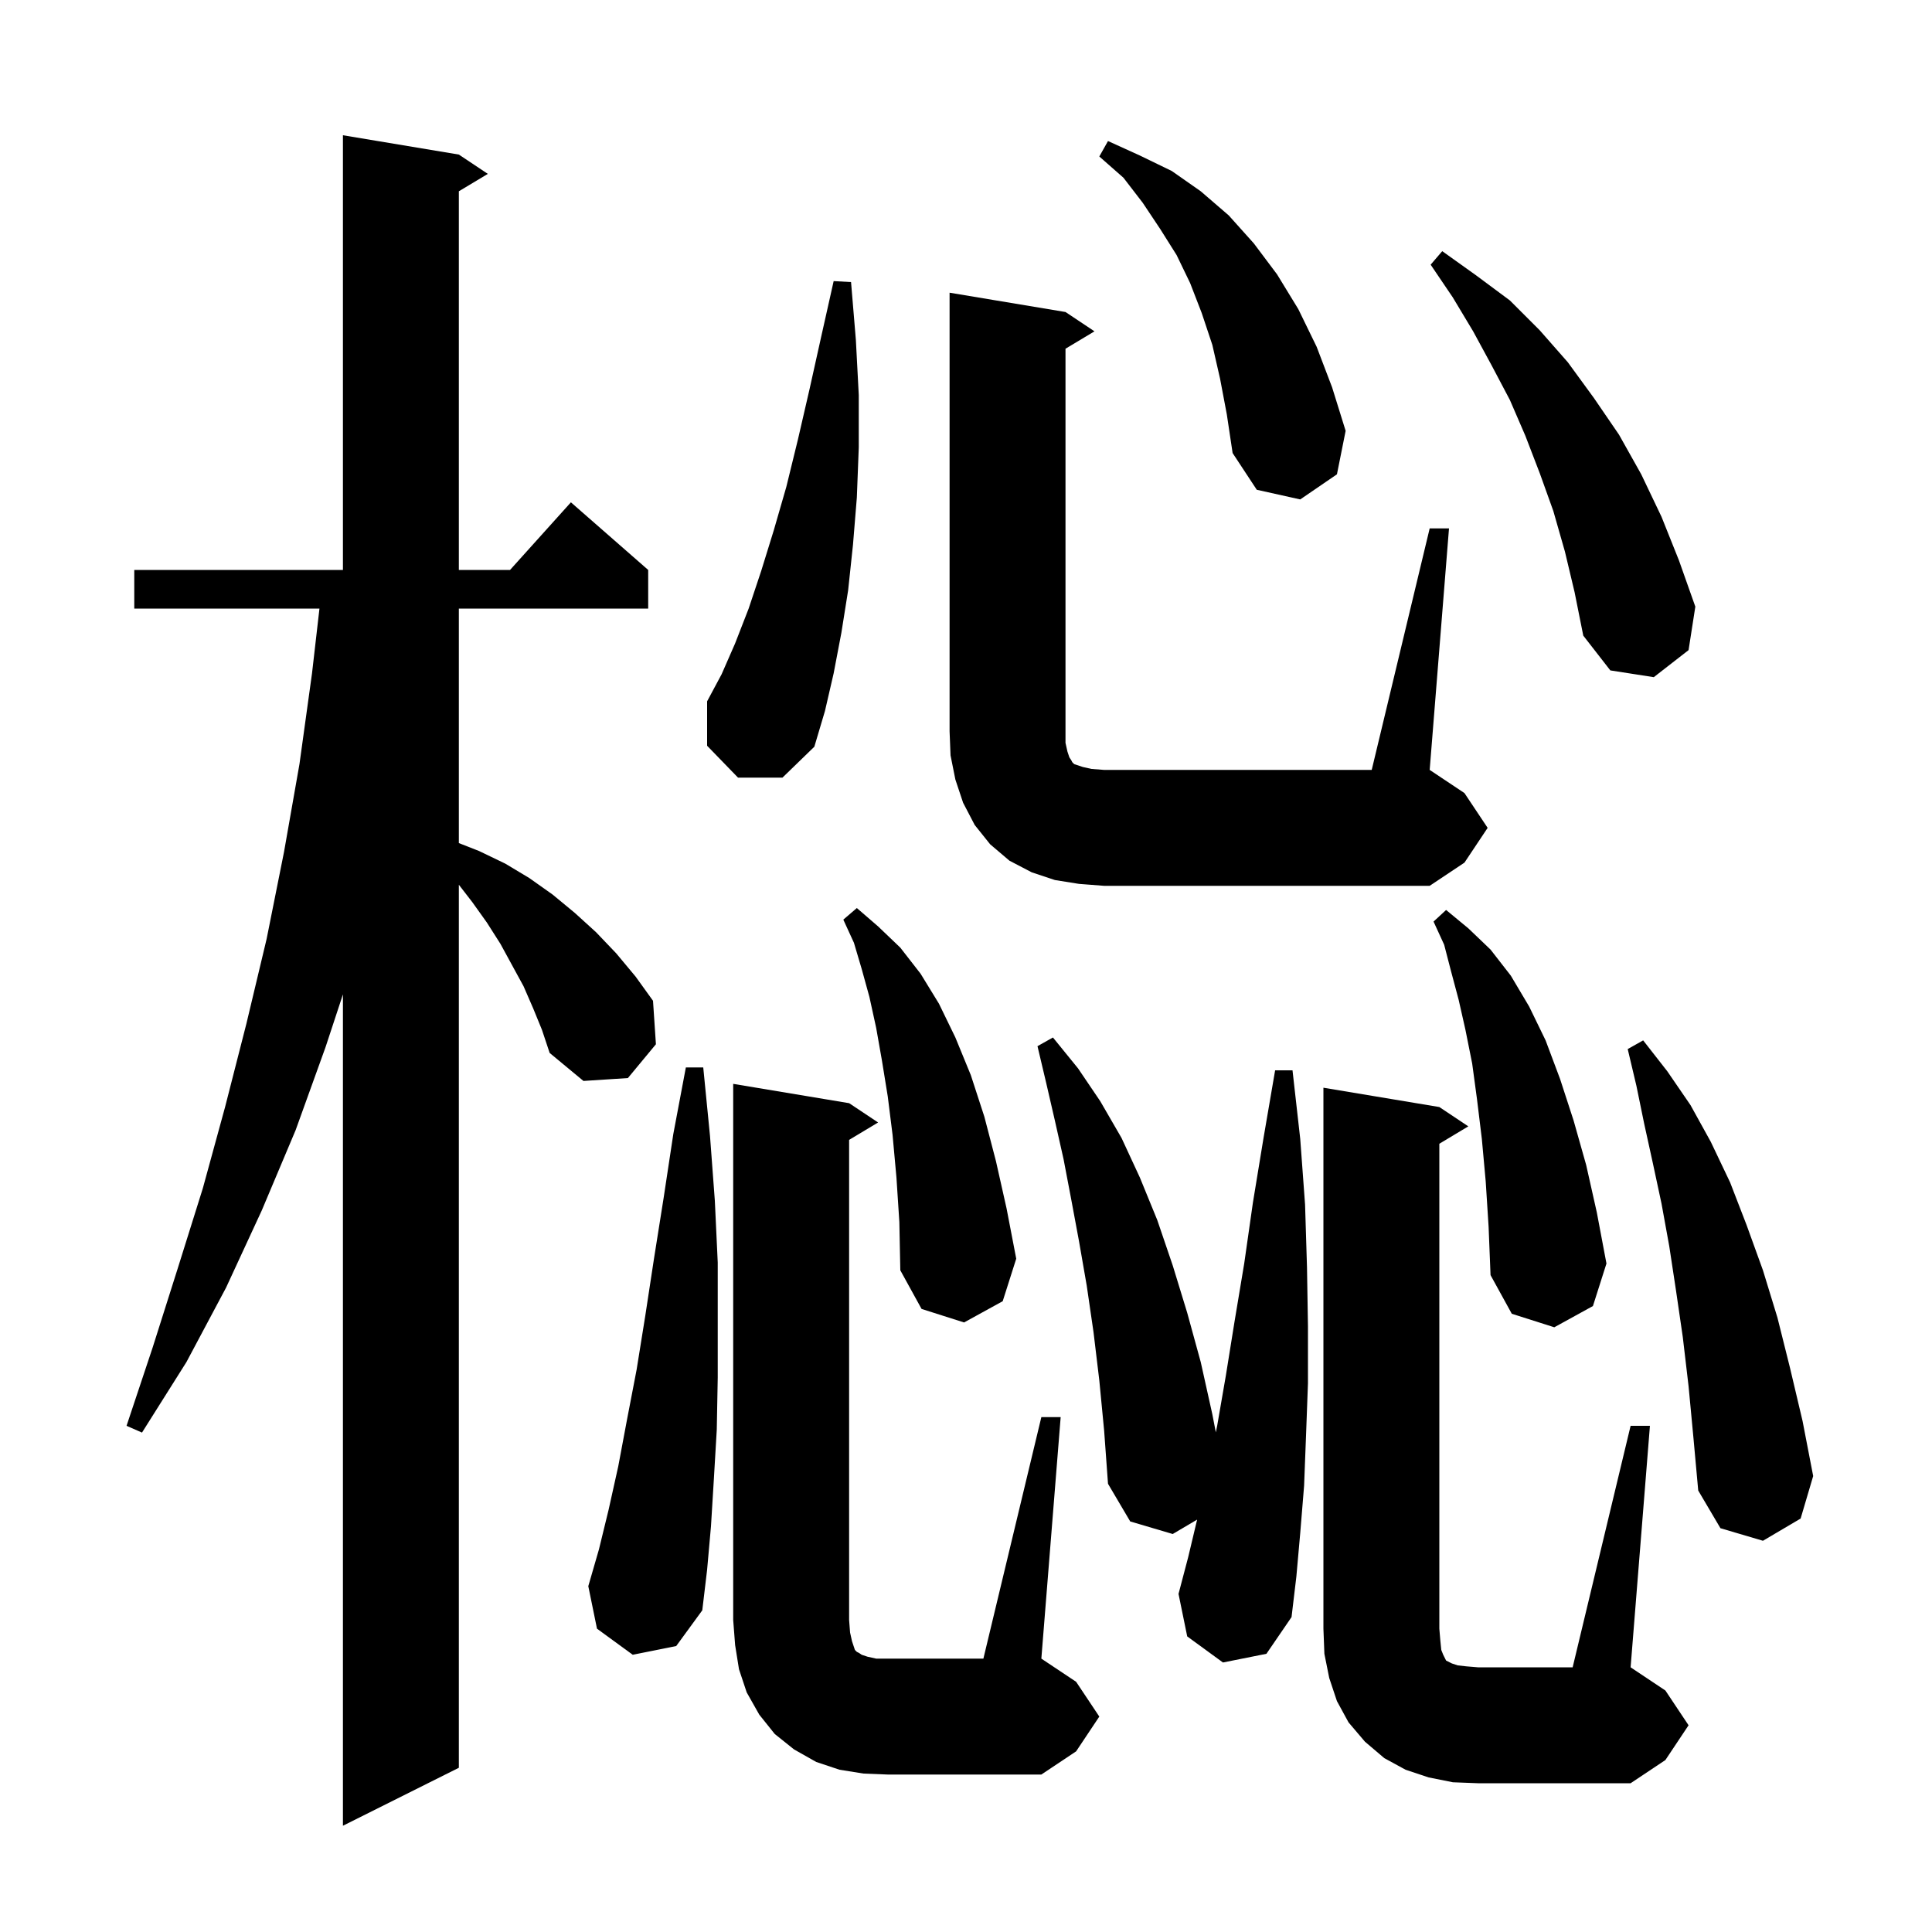 <svg xmlns="http://www.w3.org/2000/svg" xmlns:xlink="http://www.w3.org/1999/xlink" version="1.1" baseProfile="full" viewBox="0 0 200 200" width="200" height="200">
<g fill="black">
<path d="M 55.2 104.4 L 54.2 102.1 L 51.8 97.7 L 50.4 95.5 L 48.9 93.4 L 47.5 91.588 L 47.5 183.0 L 35.5 189.0 L 35.5 102.938 L 33.7 108.4 L 30.6 117.0 L 27.1 125.3 L 23.4 133.3 L 19.3 141.0 L 14.7 148.3 L 13.1 147.6 L 15.8 139.5 L 18.4 131.3 L 21.0 123.0 L 23.3 114.6 L 25.5 106.0 L 27.6 97.2 L 29.4 88.2 L 31.0 79.1 L 32.3 69.7 L 33.07 63.0 L 13.9 63.0 L 13.9 59.0 L 35.5 59.0 L 35.5 14.0 L 47.5 16.0 L 50.5 18.0 L 47.5 19.8 L 47.5 59.0 L 52.8 59.0 L 59.1 52.0 L 67.1 59.0 L 67.1 63.0 L 47.5 63.0 L 47.5 87.275 L 49.6 88.1 L 52.3 89.4 L 54.8 90.9 L 57.2 92.6 L 59.5 94.5 L 61.7 96.5 L 63.8 98.7 L 65.8 101.1 L 67.6 103.6 L 67.9 108.1 L 65.0 111.6 L 60.4 111.9 L 56.9 109.0 L 56.1 106.6 Z M 168.8 147.6 L 170.8 147.6 L 168.8 172.6 L 172.4 175.0 L 174.8 178.6 L 172.4 182.2 L 168.8 184.6 L 153.0 184.6 L 150.4 184.5 L 147.9 184.0 L 145.5 183.2 L 143.3 182.0 L 141.3 180.3 L 139.6 178.3 L 138.4 176.1 L 137.6 173.7 L 137.1 171.2 L 137.0 168.6 L 137.0 112.6 L 149.0 114.6 L 152.0 116.6 L 149.0 118.4 L 149.0 168.6 L 149.1 169.8 L 149.2 170.8 L 149.4 171.3 L 149.7 171.9 L 150.3 172.2 L 150.9 172.4 L 151.8 172.5 L 153.0 172.6 L 162.8 172.6 Z M 107.8 146.7 L 109.8 146.7 L 107.8 171.7 L 111.4 174.1 L 113.8 177.7 L 111.4 181.3 L 107.8 183.7 L 91.9 183.7 L 89.4 183.6 L 86.9 183.2 L 84.5 182.4 L 82.2 181.1 L 80.2 179.5 L 78.6 177.5 L 77.3 175.2 L 76.5 172.8 L 76.1 170.3 L 75.9 167.7 L 75.9 112.2 L 87.9 114.2 L 90.9 116.2 L 87.9 118.0 L 87.9 167.7 L 88.0 169.0 L 88.2 169.9 L 88.5 170.8 L 88.7 171.0 L 88.9 171.1 L 89.2 171.3 L 89.8 171.5 L 90.7 171.7 L 101.8 171.7 Z M 126.6 172.1 L 122.9 169.4 L 122.0 165.0 L 123.0 161.2 L 123.926 157.31 L 121.4 158.8 L 117.0 157.5 L 114.7 153.6 L 114.3 148.1 L 113.8 142.9 L 113.2 137.9 L 112.5 133.1 L 111.7 128.5 L 110.9 124.2 L 110.1 120.0 L 109.2 116.0 L 108.3 112.1 L 107.4 108.3 L 109.0 107.4 L 111.6 110.6 L 113.9 114.0 L 116.1 117.8 L 118.0 121.9 L 119.8 126.3 L 121.4 131.0 L 122.9 135.9 L 124.3 141.0 L 125.5 146.4 L 125.862 148.276 L 126.0 147.6 L 126.9 142.4 L 127.8 136.8 L 128.8 130.8 L 129.7 124.5 L 130.8 117.8 L 132.0 110.8 L 133.8 110.8 L 134.6 117.9 L 135.1 124.7 L 135.3 131.2 L 135.4 137.3 L 135.4 143.2 L 135.2 148.6 L 135.0 153.8 L 134.6 158.7 L 134.2 163.2 L 133.7 167.4 L 131.1 171.2 Z M 65.5 171.3 L 61.8 168.6 L 60.9 164.2 L 62.0 160.4 L 63.0 156.3 L 64.0 151.8 L 64.9 147.0 L 65.9 141.8 L 66.8 136.2 L 67.7 130.3 L 68.7 124.0 L 69.7 117.4 L 71.0 110.5 L 72.8 110.5 L 73.5 117.6 L 74.0 124.3 L 74.3 130.7 L 74.3 142.6 L 74.2 148.0 L 73.9 153.1 L 73.6 158.0 L 73.2 162.5 L 72.7 166.7 L 70.0 170.4 Z M 174.8 143.5 L 174.2 138.4 L 173.5 133.6 L 172.8 129.0 L 172.0 124.6 L 171.1 120.4 L 170.2 116.3 L 169.4 112.4 L 168.5 108.6 L 170.1 107.7 L 172.6 110.9 L 175.0 114.4 L 177.1 118.2 L 179.1 122.4 L 180.8 126.8 L 182.5 131.5 L 184.0 136.4 L 185.3 141.6 L 186.6 147.1 L 187.7 152.8 L 186.4 157.2 L 182.5 159.5 L 178.1 158.2 L 175.8 154.3 L 175.3 148.8 Z M 153.8 122.3 L 153.4 117.9 L 152.9 113.8 L 152.4 110.1 L 151.7 106.6 L 151.0 103.5 L 150.2 100.5 L 149.5 97.8 L 148.4 95.4 L 149.7 94.2 L 152.0 96.1 L 154.3 98.3 L 156.4 101.0 L 158.3 104.2 L 160.0 107.7 L 161.5 111.7 L 162.9 116.0 L 164.2 120.6 L 165.3 125.5 L 166.3 130.8 L 164.9 135.2 L 160.9 137.4 L 156.5 136.0 L 154.3 132.0 L 154.1 127.0 Z M 92.8 121.9 L 92.4 117.5 L 91.9 113.5 L 91.3 109.8 L 90.7 106.4 L 90.0 103.2 L 89.2 100.3 L 88.4 97.6 L 87.3 95.2 L 88.7 94.0 L 90.9 95.9 L 93.2 98.1 L 95.3 100.8 L 97.2 103.9 L 98.9 107.4 L 100.5 111.3 L 101.9 115.6 L 103.1 120.2 L 104.2 125.1 L 105.2 130.3 L 103.8 134.7 L 99.8 136.9 L 95.4 135.5 L 93.2 131.5 L 93.1 126.5 Z M 148.0 54.7 L 150.0 54.7 L 148.0 79.7 L 151.6 82.1 L 154.0 85.7 L 151.6 89.3 L 148.0 91.7 L 114.3 91.7 L 111.7 91.5 L 109.2 91.1 L 106.8 90.3 L 104.5 89.1 L 102.5 87.4 L 100.9 85.4 L 99.7 83.1 L 98.9 80.7 L 98.4 78.2 L 98.3 75.7 L 98.3 30.3 L 110.3 32.3 L 113.3 34.3 L 110.3 36.1 L 110.3 76.9 L 110.5 77.8 L 110.7 78.4 L 110.9 78.7 L 111.0 78.9 L 111.2 79.1 L 112.1 79.4 L 113.0 79.6 L 114.3 79.7 L 142.0 79.7 Z M 76.4 80.5 L 73.2 77.2 L 73.2 72.6 L 74.7 69.8 L 76.1 66.6 L 77.5 63.0 L 78.8 59.1 L 80.1 54.9 L 81.4 50.4 L 82.6 45.5 L 83.8 40.3 L 85.0 34.9 L 86.3 29.1 L 88.1 29.2 L 88.6 35.2 L 88.9 40.9 L 88.9 46.3 L 88.7 51.5 L 88.3 56.4 L 87.8 61.1 L 87.1 65.5 L 86.3 69.7 L 85.4 73.6 L 84.3 77.3 L 81.0 80.5 Z M 162.0 57.1 L 160.8 52.9 L 159.4 49.0 L 157.9 45.1 L 156.3 41.4 L 154.4 37.8 L 152.5 34.3 L 150.4 30.8 L 148.1 27.4 L 149.3 26.0 L 152.8 28.5 L 156.3 31.1 L 159.4 34.2 L 162.3 37.5 L 165.0 41.2 L 167.6 45.0 L 169.9 49.1 L 172.0 53.5 L 173.8 58.0 L 175.5 62.8 L 174.8 67.3 L 171.2 70.1 L 166.7 69.4 L 163.9 65.8 L 163.0 61.3 Z M 126.3 39.2 L 125.5 35.7 L 124.4 32.4 L 123.2 29.3 L 121.8 26.4 L 120.1 23.7 L 118.3 21.0 L 116.3 18.4 L 113.8 16.2 L 114.7 14.6 L 118.0 16.1 L 121.3 17.7 L 124.3 19.8 L 127.2 22.3 L 129.8 25.2 L 132.2 28.4 L 134.4 32.0 L 136.3 35.9 L 137.9 40.1 L 139.3 44.6 L 138.4 49.1 L 134.6 51.7 L 130.1 50.7 L 127.6 46.9 L 127.0 42.9 Z " />
</g>
</svg>
